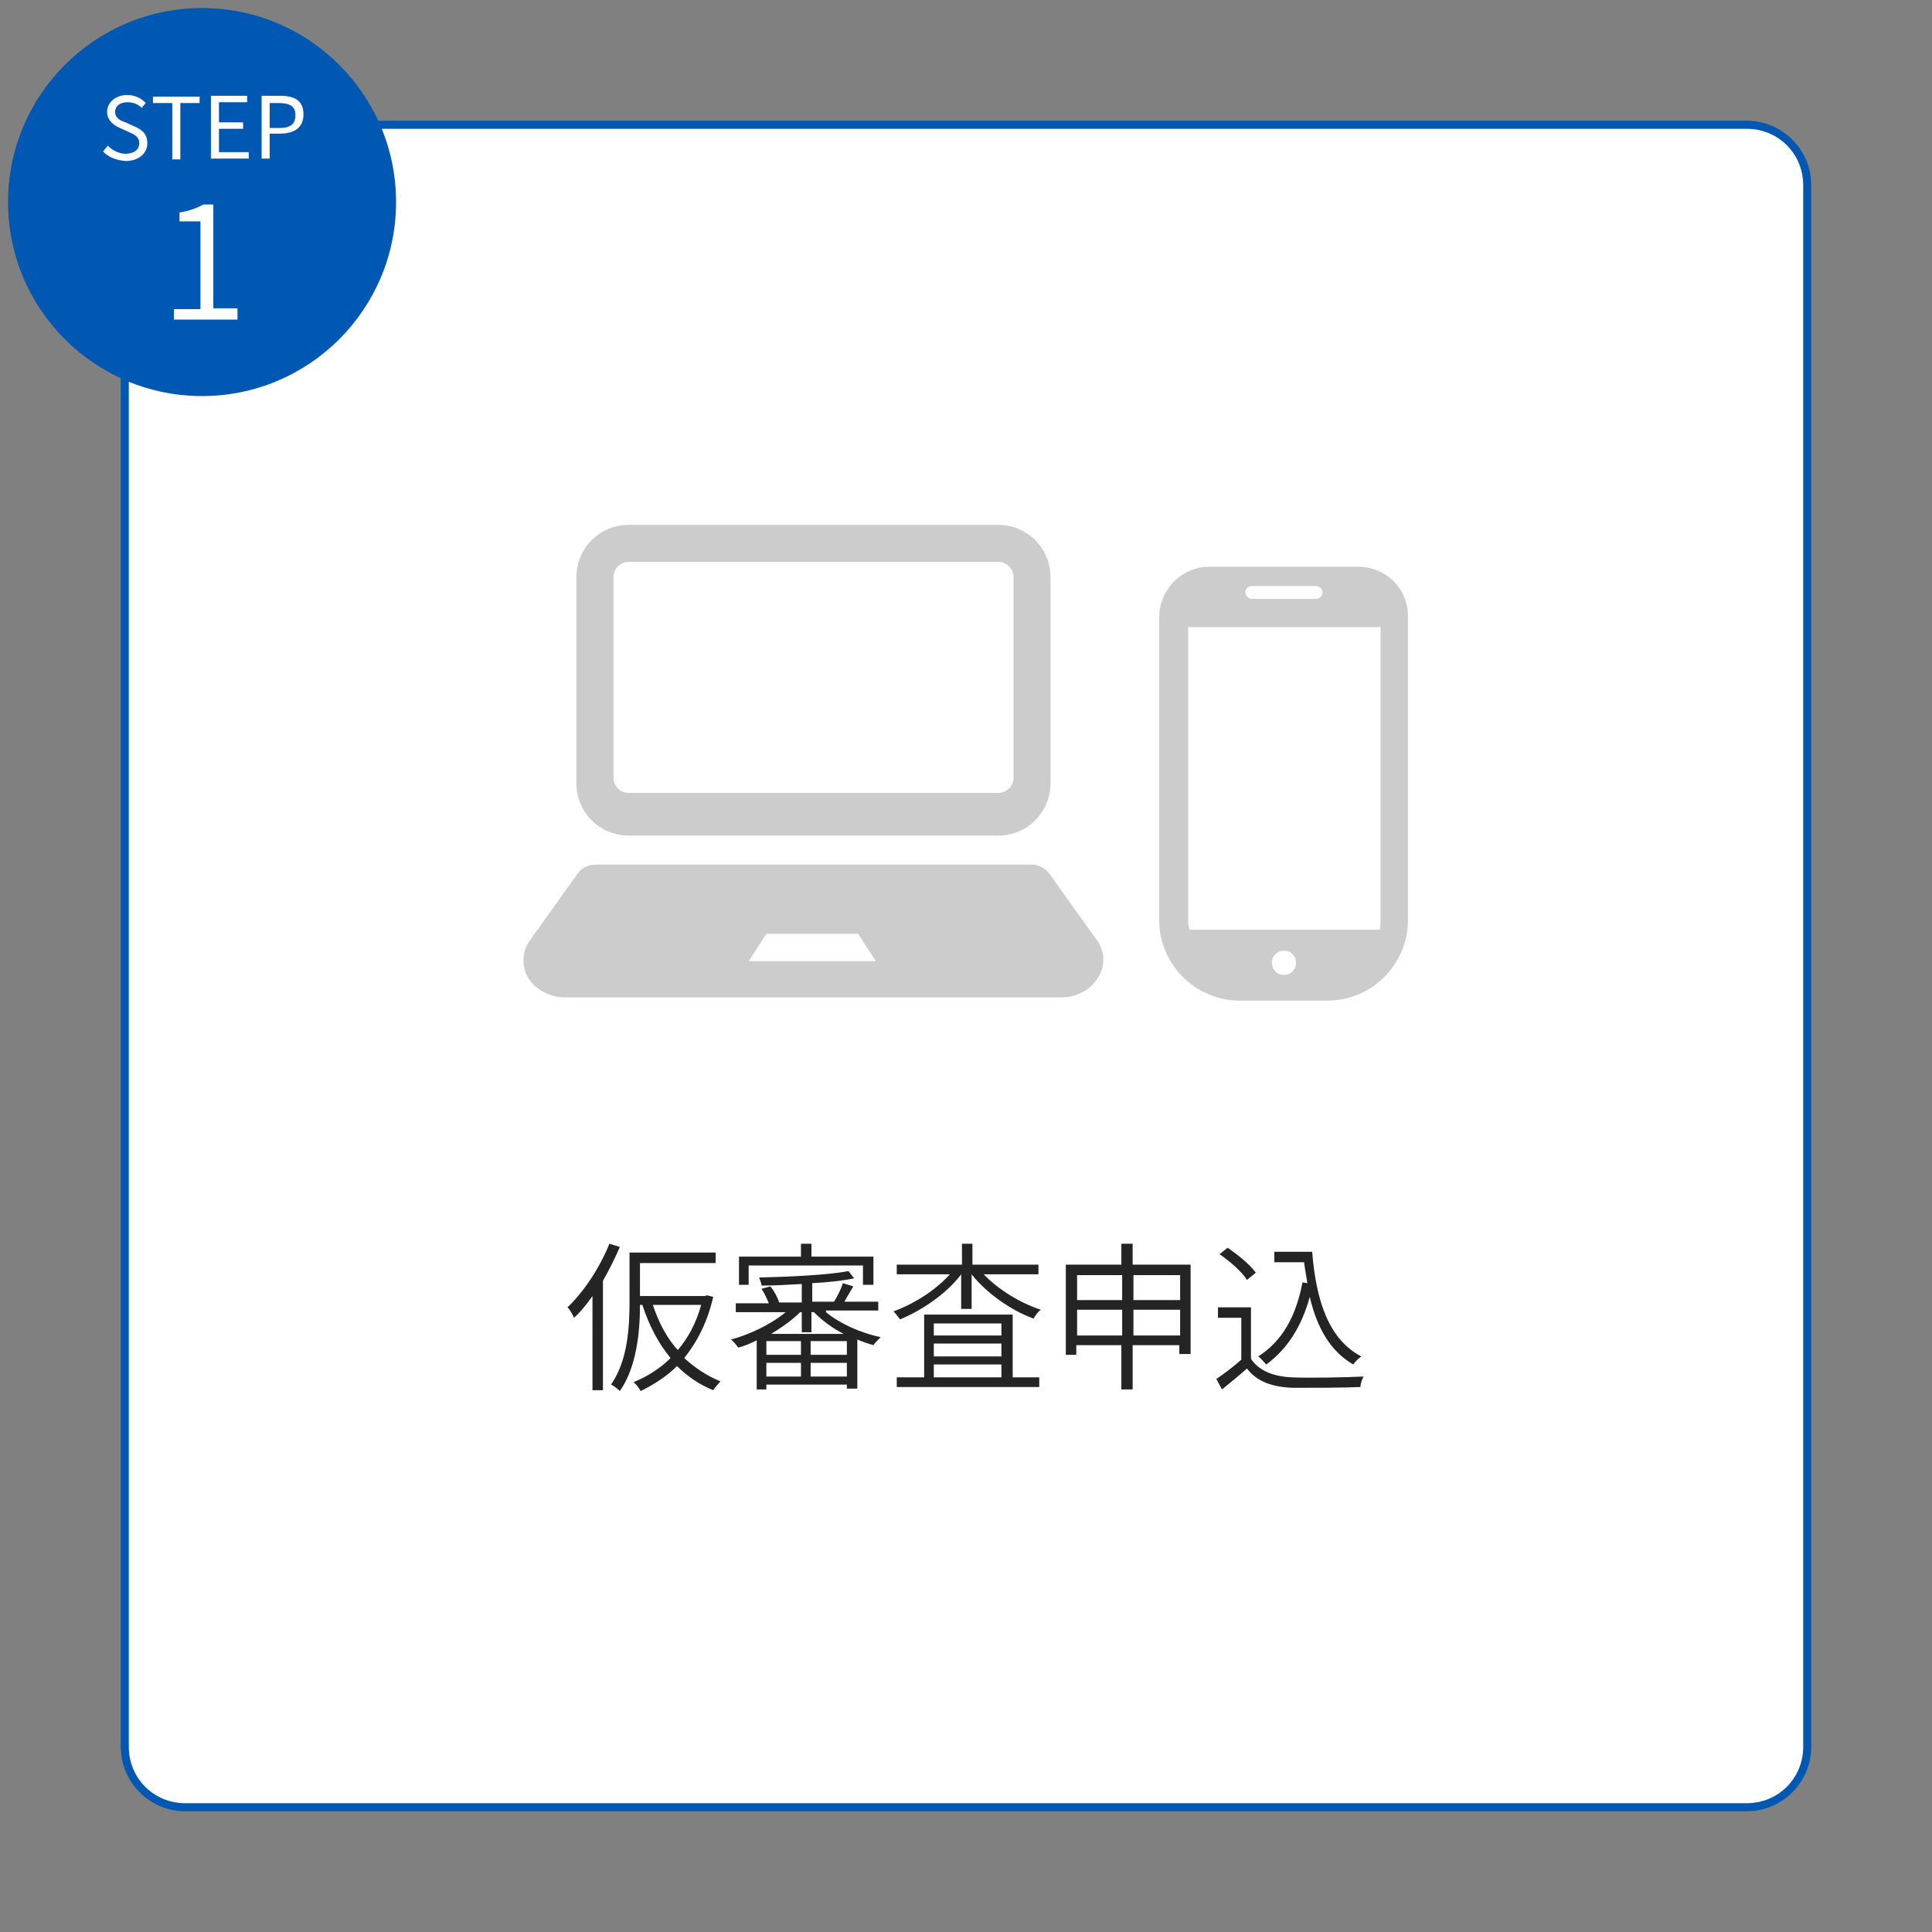 <?xml version="1.0" encoding="utf-8"?>
<!-- Generator: Adobe Illustrator 25.1.0, SVG Export Plug-In . SVG Version: 6.00 Build 0)  -->
<svg version="1.1" xmlns="http://www.w3.org/2000/svg" xmlns:xlink="http://www.w3.org/1999/xlink" x="0px" y="0px" width="240px"
	 height="240px" viewBox="0 0 240 240" style="enable-background:new 0 0 240 240;" xml:space="preserve">
<rect x="0" y="0" width="240" height="240" fill="#808080" stroke="none"/>
<style type="text/css">
	.st0{fill-rule:evenodd;clip-rule:evenodd;fill:#FFFFFF;}
	.st1{fill:#0058B3;}
	.st2{fill:#242424;}
	.st3{fill:#CCCCCC;}
	.st4{fill:#FFFFFF;}
</style>
<g id="type1">
	<g>
		<path class="st0" d="M23,224.5c-4.1,0-7.5-3.4-7.5-7.5V23c0-4.1,3.4-7.5,7.5-7.5h194c4.1,0,7.5,3.4,7.5,7.5v194
			c0,4.1-3.4,7.5-7.5,7.5H23z"/>
		<path class="st1" d="M217,16c3.9,0,7,3.1,7,7v194c0,3.9-3.1,7-7,7H23c-3.9,0-7-3.1-7-7V23c0-3.9,3.1-7,7-7H217 M217,15H23
			c-4.4,0-8,3.6-8,8v194c0,4.4,3.6,8,8,8h194c4.4,0,8-3.6,8-8V23C225,18.6,221.4,15,217,15L217,15z"/>
	</g>
</g>
<g id="レイヤー_1">
	<g>
		<g>
			<path class="st2" d="M77,154.9c-0.6,1.4-1.3,2.8-2.1,4.2v13.6h-1.3V161c-0.7,1-1.5,2-2.3,2.7c-0.1-0.3-0.5-1-0.8-1.3
				c2-1.9,4-4.9,5.2-7.9L77,154.9z M88.6,161.1c-0.7,3.1-2,5.6-3.6,7.6c1.3,1.2,2.8,2.2,4.5,2.9c-0.3,0.3-0.7,0.8-0.9,1.1
				c-1.7-0.7-3.2-1.7-4.5-3c-1.3,1.3-2.9,2.3-4.5,3.1c-0.2-0.3-0.6-0.9-0.9-1.1c1.7-0.7,3.3-1.7,4.6-3c-1.5-1.8-2.7-4.1-3.5-6.6
				h-0.3c0,3.3-0.4,7.7-2.5,10.7c-0.2-0.2-0.8-0.7-1.1-0.8c2.1-3,2.3-7.2,2.3-10.3v-6.1h10.7v1.3h-9.4v4.1h8.1l0.2-0.1L88.6,161.1z
				 M81.1,162.1c0.7,2.1,1.7,4.1,3.1,5.6c1.3-1.5,2.3-3.4,2.9-5.6H81.1z"/>
			<path class="st2" d="M102.6,163c1.7,1.4,4.3,2.6,6.8,3.1c-0.3,0.3-0.7,0.7-0.9,1c-0.7-0.2-1.3-0.4-2-0.7v6.1h-1.3V172h-10v0.6H94
				v-6.1c-0.8,0.4-1.5,0.7-2.3,0.9c-0.2-0.3-0.6-0.8-0.9-1c2.3-0.6,5-1.9,6.8-3.4h-6.2v-1.1h4.1c-0.2-0.5-0.5-1.2-0.9-1.8l1.1-0.3
				c0.5,0.6,0.9,1.4,1.1,2l-0.1,0h2.9v-2.3c-1.7,0.1-3.4,0.2-5,0.2c0-0.3-0.2-0.7-0.3-1c3.8-0.1,8.5-0.3,11.1-0.8l0.7,0.9
				c-1.4,0.3-3.3,0.5-5.2,0.6v2.3h2.7c0.4-0.6,0.9-1.6,1.1-2.3l1.3,0.4c-0.4,0.7-0.8,1.3-1.1,1.9h4.2v1.1H102.6z M93,159.6h-1.2
				v-3.5h7.7v-1.6h1.3v1.6h7.7v3.5h-1.3v-2.4H93V159.6z M99.5,166.6h-4.3v1.7h4.3V166.6z M95.2,171h4.3v-1.7h-4.3V171z M104.8,165.7
				c-1.4-0.7-2.7-1.7-3.7-2.7h-0.3v2.5h-1.2V163h-0.2c-1,1-2.3,1.9-3.6,2.7H104.8z M105.2,166.6h-4.5v1.7h4.5V166.6z M105.2,171
				v-1.7h-4.5v1.7H105.2z"/>
			<path class="st2" d="M122.2,158.3c1.8,1.9,4.6,3.6,7.1,4.4c-0.3,0.2-0.7,0.7-0.9,1.1c-2.8-1-5.9-3.2-7.7-5.5h0v4.3h-1.3v-4.3h0
				c-1.8,2.4-4.9,4.5-7.6,5.6c-0.2-0.3-0.6-0.8-0.8-1c2.5-0.9,5.2-2.6,7-4.6h-6.6v-1.2h8.1v-2.6h1.3v2.6h8.2v1.2H122.2z
				 M125.7,171.1h3.4v1.2h-17.7v-1.2h3.4v-7.8h11V171.1z M116,164.4v1.5h8.4v-1.5H116z M124.3,166.9H116v1.6h8.4V166.9z M116,171.1
				h8.4v-1.6H116V171.1z"/>
			<path class="st2" d="M147.9,157.1v11.1h-1.4v-1.1h-5.8v5.5h-1.4v-5.5h-5.6v1.2h-1.3v-11.2h6.9v-2.6h1.4v2.6H147.9z M133.8,158.4
				v3.1h5.6v-3.1H133.8z M139.4,165.9v-3.2h-5.6v3.2H139.4z M140.8,158.4v3.1h5.8v-3.1H140.8z M146.6,165.9v-3.2h-5.8v3.2H146.6z"/>
			<path class="st2" d="M155.4,168.8c1,1.5,2.8,2.2,5.1,2.3c2.1,0.1,6.6,0,8.9-0.1c-0.2,0.3-0.4,0.9-0.4,1.3
				c-2.1,0.1-6.3,0.1-8.4,0.1c-2.6-0.1-4.5-0.8-5.7-2.4c-1,0.9-2,1.7-3.1,2.6l-0.7-1.3c0.9-0.6,2.1-1.5,3.1-2.4v-5.2h-2.9v-1.3h4.1
				V168.8z M154.9,159c-0.6-1-2.1-2.3-3.4-3.2l1-0.8c1.3,0.9,2.8,2.1,3.5,3.1L154.9,159z M163,155.5c0.5,6.2,2.1,10.9,6.1,13
				c-0.3,0.2-0.8,0.7-1,1c-2.9-1.7-4.5-4.6-5.4-8.4c-1,3.7-2.8,6.5-5.4,8.4c-0.2-0.2-0.7-0.8-1-1c3-1.9,4.7-5,5.5-9.2l0.6,0.1
				c-0.1-0.8-0.3-1.7-0.4-2.6h-3.7v-1.3H163z"/>
		</g>
	</g>
	<g>
		<g>
			<path class="st3" d="M78.1,103.8H124c3.6,0,6.5-2.9,6.5-6.5V71.7c0-3.6-2.9-6.5-6.5-6.5H78.1c-3.6,0-6.5,2.9-6.5,6.5v25.6
				C71.6,100.9,74.5,103.8,78.1,103.8z M76.2,71.7c0-1.1,0.9-1.9,1.9-1.9H124c1.1,0,1.9,0.9,1.9,1.9v24.9c0,1.1-0.9,1.9-1.9,1.9
				H78.1c-1.1,0-1.9-0.9-1.9-1.9V71.7z"/>
			<path class="st3" d="M136.4,117l-6-8.4c-0.5-0.7-1.3-1.2-2.3-1.2H74c-0.9,0-1.8,0.4-2.3,1.2l-6,8.4c-0.9,1.4-0.9,3.2,0,4.6
				c0.9,1.4,2.7,2.3,4.5,2.3h61.6c1.9,0,3.6-0.9,4.5-2.3C137.3,120.1,137.3,118.4,136.4,117z M102.5,119.4h-3h-6.5l2.2-3.4h4.2h3
				h4.2l2.2,3.4H102.5z"/>
		</g>
		<path class="st3" d="M168.7,70.4h-18.4c-3.5,0-6.3,2.8-6.3,6.3v37.6c0,5.5,4.5,10,10,10h10.9c5.5,0,10-4.5,10-10V76.7
			C175,73.2,172.2,70.4,168.7,70.4z M159.5,121.1c-0.9,0-1.5-0.7-1.5-1.5c0-0.9,0.7-1.5,1.5-1.5c0.9,0,1.5,0.7,1.5,1.5
			C161,120.4,160.4,121.1,159.5,121.1z M155.5,72.8h8c0.4,0,0.8,0.4,0.8,0.8c0,0.4-0.4,0.8-0.8,0.8h-8c-0.4,0-0.8-0.4-0.8-0.8
			C154.7,73.1,155.1,72.8,155.5,72.8z M147.6,114.3V77.9h23.9v36.4c0,0.4,0,0.8-0.1,1.2h-23.6C147.6,115.1,147.6,114.7,147.6,114.3z
			"/>
	</g>
	<g>
		<circle class="st1" cx="25.1" cy="25.1" r="24.1"/>
		<g>
			<g>
				<path class="st4" d="M21.6,38.4h3.3V27.5h-2.6v-1.1c1.3-0.2,2.2-0.6,3-1h1.2v12.9h3v1.4h-7.9V38.4z"/>
			</g>
		</g>
		<g>
			<g>
				<path class="st4" d="M12.8,18.8l0.6-0.7c0.6,0.6,1.4,1,2.2,1c1,0,1.7-0.5,1.7-1.3c0-0.8-0.6-1.1-1.3-1.4l-1.1-0.5
					c-0.7-0.3-1.6-0.9-1.6-2c0-1.2,1.1-2.1,2.5-2.1c0.9,0,1.8,0.4,2.3,1l-0.5,0.6c-0.5-0.5-1.1-0.7-1.8-0.7c-0.9,0-1.5,0.5-1.5,1.2
					c0,0.8,0.7,1.1,1.3,1.3l1.1,0.5c0.9,0.4,1.6,0.9,1.6,2.1c0,1.2-1,2.2-2.7,2.2C14.4,19.9,13.4,19.5,12.8,18.8z"/>
				<path class="st4" d="M21.4,12.8H19v-0.8h5.8v0.8h-2.4v7h-1V12.8z"/>
				<path class="st4" d="M26.2,11.9h4.5v0.8h-3.5v2.5h3v0.8h-3v2.9h3.7v0.8h-4.7V11.9z"/>
				<path class="st4" d="M32.5,11.9h2.3c1.8,0,2.9,0.6,2.9,2.3c0,1.7-1.2,2.4-2.9,2.4h-1.3v3.1h-1V11.9z M34.7,15.9
					c1.4,0,2-0.5,2-1.6c0-1.1-0.7-1.5-2.1-1.5h-1.1v3.1H34.7z"/>
			</g>
		</g>
	</g>
</g>
<g id="レイヤー_2">
</g>
<g id="レイヤー_3">
</g>
<g id="レイヤー_4">
</g>
<g id="type2">
</g>
<g id="レイヤー_5">
</g>
<g id="レイヤー_6">
</g>
<g id="レイヤー_7">
</g>
<g id="レイヤー_8">
</g>
<g id="ガイド">
</g>
</svg>
